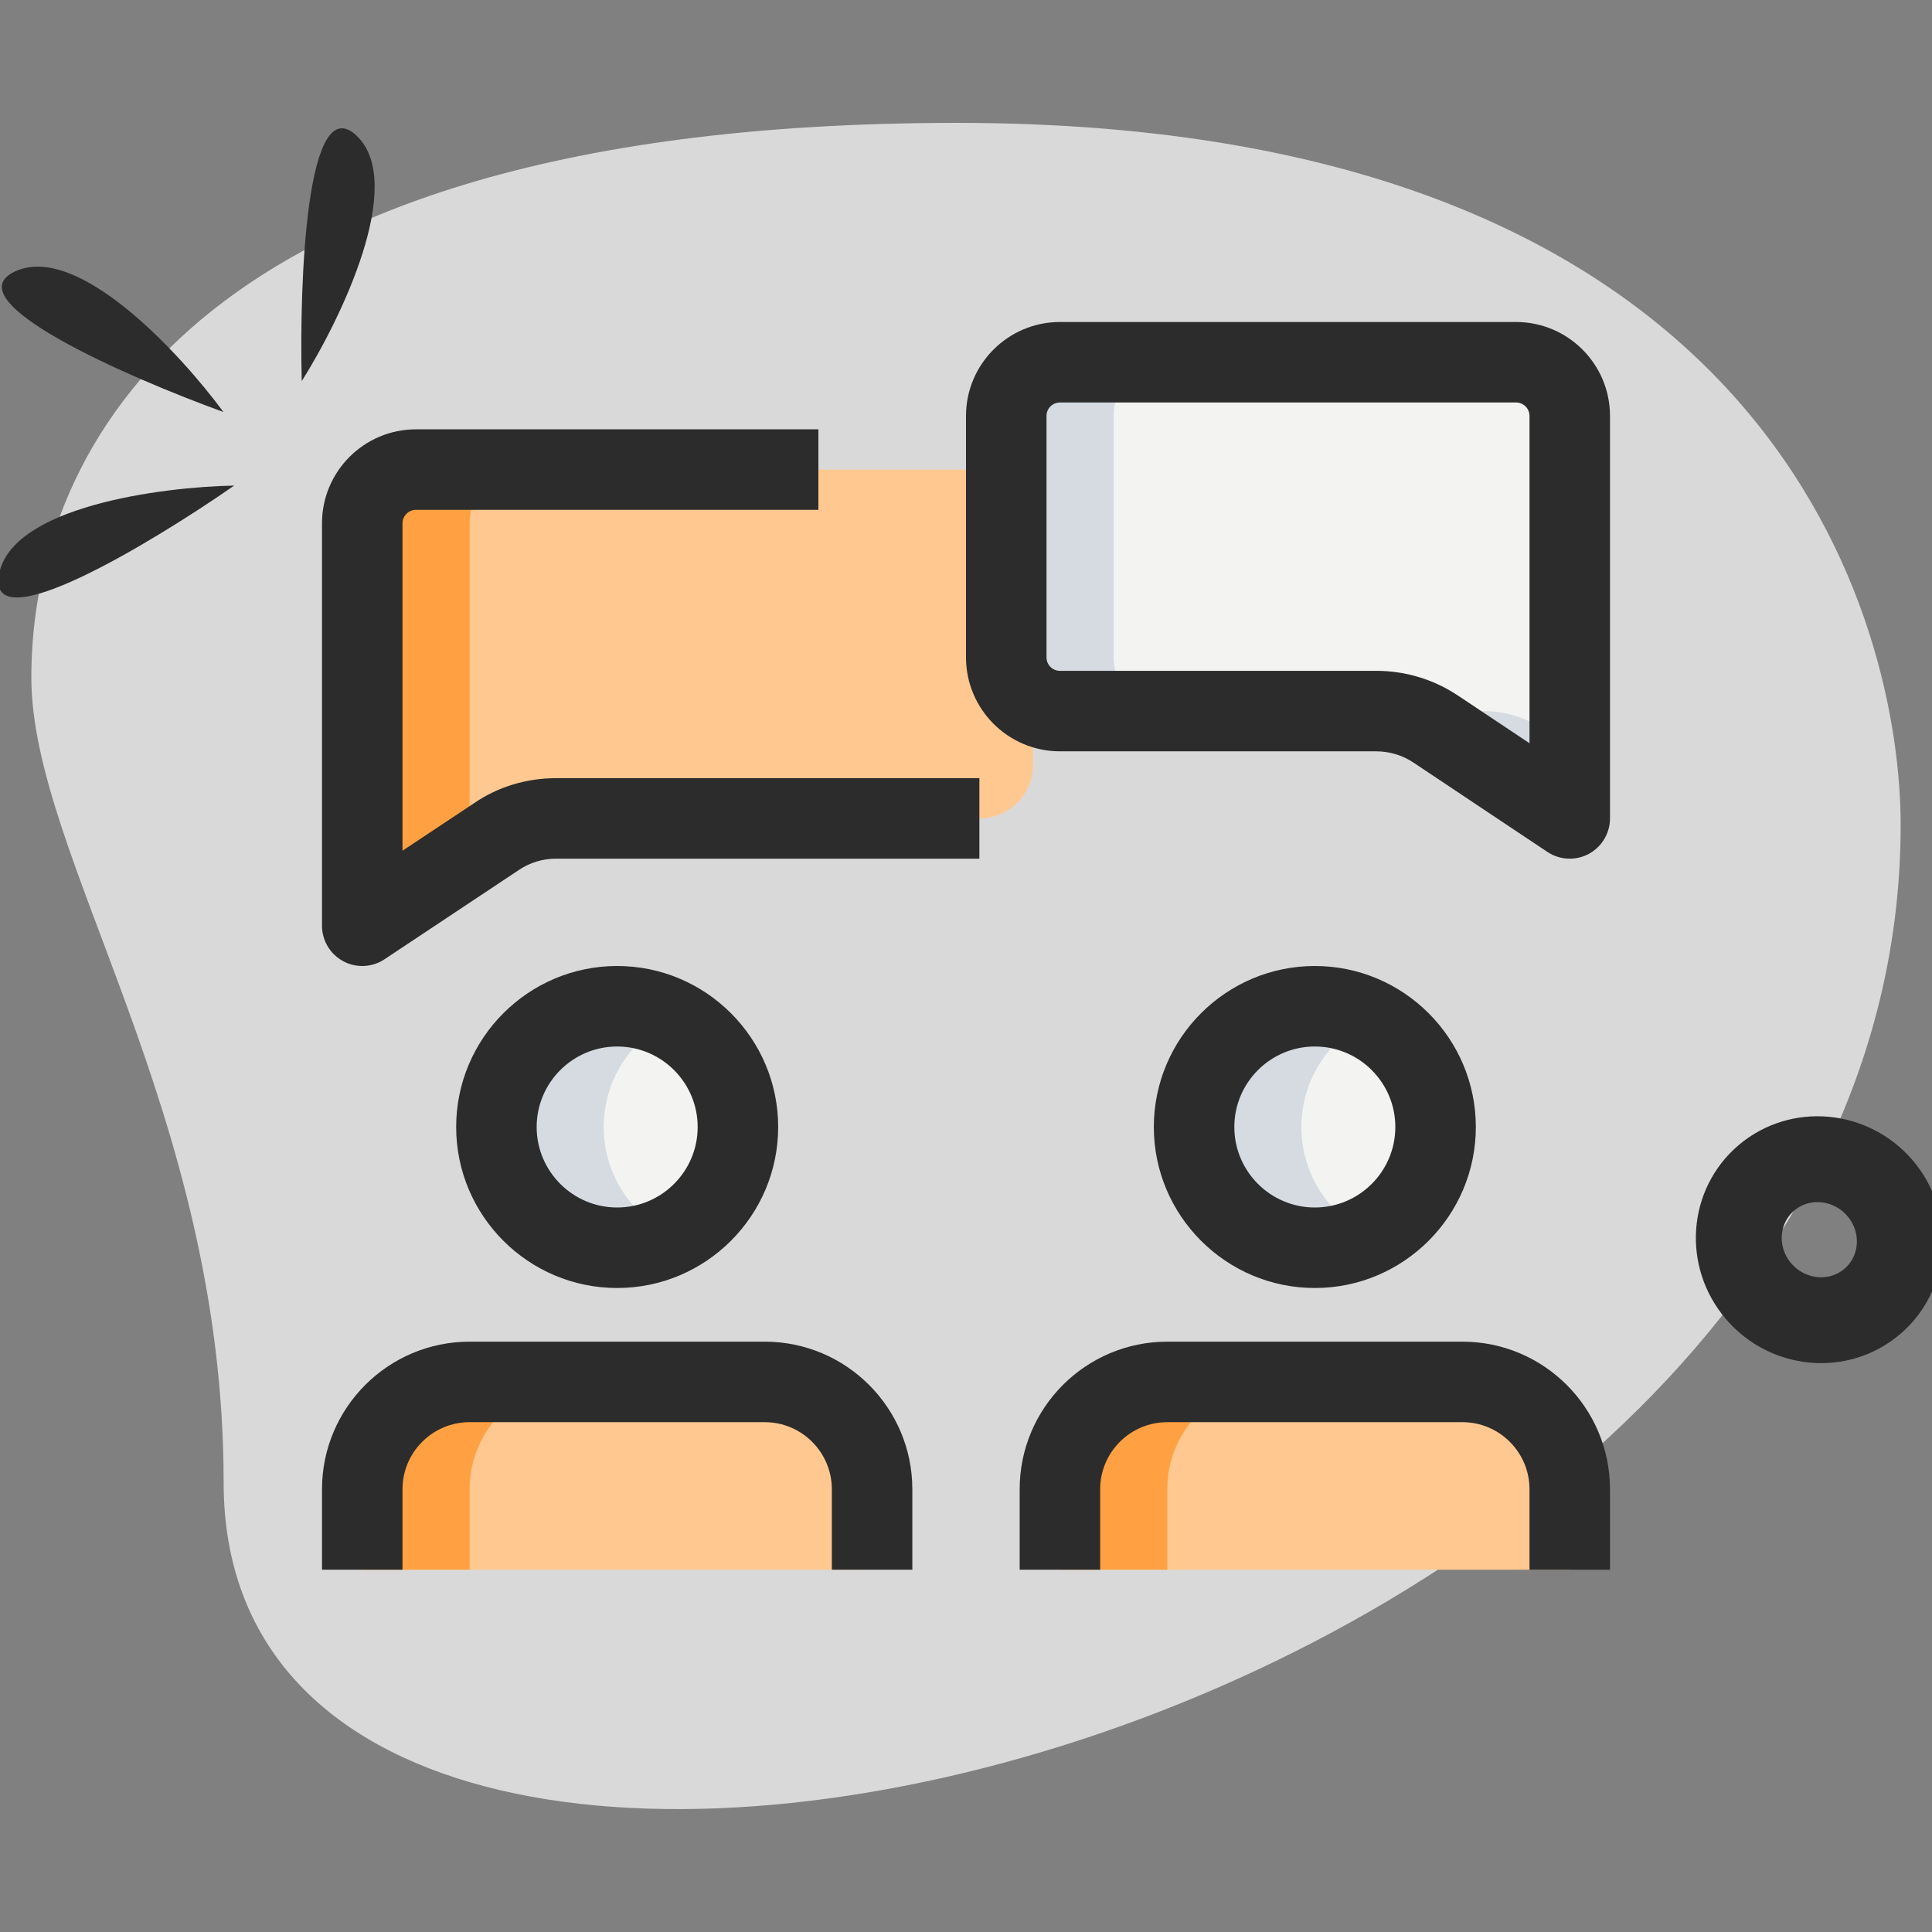 <svg width="45" height="45" viewBox="0 0 45 45" fill="none" xmlns="http://www.w3.org/2000/svg">
<rect x="0" y="0" width="45" height="45" fill="#808080" stroke="none"/>
<g clip-path="url(#clip0)">
<path d="M5.209 34.529C5.209 25.882 0.73 19.945 0.73 15.779C0.73 11.612 3.125 2.862 22.291 2.862C41.458 2.862 44.27 14.634 44.27 19.216C44.271 40.675 5.209 49.841 5.209 34.529Z" fill="#EFEFEF" fill-opacity="0.8"/>
<path d="M41.216 27.376C40.402 27.998 40.261 29.174 40.901 30.001C41.542 30.829 42.721 30.996 43.534 30.374C44.348 29.752 44.489 28.577 43.849 27.748C43.208 26.921 42.029 26.754 41.216 27.376Z" stroke="#2C2C2C" stroke-width="2"/>
<path d="M24.688 16.562H32.055C32.549 16.562 33.031 16.709 33.441 16.983L36.561 19.062V9.688C36.561 8.998 36.001 8.438 35.311 8.438H24.686C23.996 8.438 23.436 8.998 23.436 9.688V15.312C23.438 16.003 23.997 16.562 24.688 16.562Z" fill="#F3F3F1"/>
<path d="M14.375 29.062C15.928 29.062 17.188 27.803 17.188 26.25C17.188 24.697 15.928 23.438 14.375 23.438C12.822 23.438 11.562 24.697 11.562 26.25C11.562 27.803 12.822 29.062 14.375 29.062Z" fill="#F3F3F1"/>
<path d="M8.438 36.562V34.688C8.438 33.306 9.556 32.188 10.938 32.188H17.812C19.194 32.188 20.312 33.306 20.312 34.688V36.562H8.438Z" fill="#FFC890"/>
<path d="M30.625 29.062C32.178 29.062 33.438 27.803 33.438 26.25C33.438 24.697 32.178 23.438 30.625 23.438C29.072 23.438 27.812 24.697 27.812 26.25C27.812 27.803 29.072 29.062 30.625 29.062Z" fill="#F3F3F1"/>
<path d="M24.688 36.562V34.688C24.688 33.306 25.806 32.188 27.188 32.188H34.062C35.444 32.188 36.562 33.306 36.562 34.688V36.562H24.688Z" fill="#FFC890"/>
<path d="M22.812 19.062H12.945C12.451 19.062 11.969 19.209 11.559 19.483L8.438 21.562V12.188C8.438 11.498 8.998 10.938 9.688 10.938H22.812C23.503 10.938 24.062 11.498 24.062 12.188V17.812C24.062 18.503 23.503 19.062 22.812 19.062Z" fill="#FFC890"/>
<path d="M10.938 12.188C10.938 11.498 11.498 10.938 12.188 10.938H9.688C8.998 10.938 8.438 11.498 8.438 12.188V21.562L10.938 19.896V12.188Z" fill="#FFA142"/>
<path d="M25.938 15.312V9.688C25.938 8.998 26.497 8.438 27.188 8.438H24.688C23.997 8.438 23.438 8.998 23.438 9.688V15.312C23.438 16.003 23.997 16.562 24.688 16.562H27.188C26.497 16.562 25.938 16.003 25.938 15.312Z" fill="#D5DBE1"/>
<path d="M35.943 16.983C35.531 16.709 35.049 16.562 34.556 16.562H32.056C32.55 16.562 33.033 16.709 33.443 16.983L36.563 19.062V17.396L35.943 16.983Z" fill="#D5DBE1"/>
<path d="M14.062 26.25C14.062 25.148 14.703 24.204 15.625 23.742C15.248 23.554 14.826 23.438 14.375 23.438C12.821 23.438 11.562 24.696 11.562 26.25C11.562 27.804 12.821 29.062 14.375 29.062C14.826 29.062 15.248 28.946 15.625 28.758C14.703 28.296 14.062 27.351 14.062 26.25Z" fill="#D5DBE1"/>
<path d="M30.312 26.25C30.312 25.148 30.953 24.204 31.875 23.742C31.497 23.554 31.076 23.438 30.625 23.438C29.071 23.438 27.812 24.696 27.812 26.25C27.812 27.804 29.071 29.062 30.625 29.062C31.076 29.062 31.497 28.946 31.875 28.758C30.953 28.296 30.312 27.351 30.312 26.25Z" fill="#D5DBE1"/>
<path d="M13.438 32.188H10.938C9.556 32.188 8.438 33.306 8.438 34.688V36.562H10.938V34.688C10.938 33.306 12.056 32.188 13.438 32.188Z" fill="#FFA142"/>
<path d="M29.688 32.188H27.188C25.806 32.188 24.688 33.306 24.688 34.688V36.562H27.188V34.688C27.188 33.306 28.306 32.188 29.688 32.188Z" fill="#FFA142"/>
<path d="M36.562 20C36.38 20 36.2 19.948 36.042 19.843L32.922 17.762C32.665 17.59 32.365 17.5 32.056 17.5H24.688C23.481 17.5 22.5 16.519 22.5 15.312V9.688C22.5 8.481 23.481 7.5 24.688 7.5H35.312C36.519 7.5 37.5 8.481 37.5 9.688V19.062C37.5 19.407 37.31 19.725 37.005 19.889C36.866 19.964 36.714 20 36.562 20ZM24.688 9.375C24.515 9.375 24.375 9.515 24.375 9.688V15.312C24.375 15.485 24.515 15.625 24.688 15.625H32.056C32.737 15.625 33.396 15.825 33.962 16.203L35.625 17.311V9.688C35.625 9.515 35.485 9.375 35.312 9.375H24.688Z" fill="#2C2C2C"/>
<path d="M8.438 22.5C8.285 22.5 8.134 22.464 7.995 22.389C7.69 22.225 7.5 21.907 7.5 21.562V12.188C7.5 10.981 8.481 10 9.688 10H19.062V11.875H9.688C9.518 11.875 9.375 12.018 9.375 12.188V19.815L11.044 18.706C11.594 18.329 12.258 18.125 12.95 18.125H22.812V20H12.95C12.641 20 12.338 20.093 12.091 20.26L8.955 22.344C8.8 22.448 8.619 22.5 8.438 22.5Z" fill="#2C2C2C"/>
<path d="M14.375 30C12.307 30 10.625 28.317 10.625 26.25C10.625 24.183 12.307 22.5 14.375 22.5C16.442 22.5 18.125 24.183 18.125 26.25C18.125 28.317 16.442 30 14.375 30ZM14.375 24.375C13.341 24.375 12.5 25.216 12.5 26.25C12.5 27.284 13.341 28.125 14.375 28.125C15.409 28.125 16.25 27.284 16.25 26.25C16.25 25.216 15.409 24.375 14.375 24.375Z" fill="#2C2C2C"/>
<path d="M21.25 36.562H19.375V34.688C19.375 33.826 18.674 33.125 17.812 33.125H10.938C10.076 33.125 9.375 33.826 9.375 34.688V36.562H7.5V34.688C7.5 32.791 9.041 31.25 10.938 31.25H17.812C19.709 31.25 21.25 32.791 21.25 34.688V36.562Z" fill="#2C2C2C"/>
<path d="M30.625 30C28.558 30 26.875 28.317 26.875 26.25C26.875 24.183 28.558 22.5 30.625 22.5C32.693 22.5 34.375 24.183 34.375 26.25C34.375 28.317 32.693 30 30.625 30ZM30.625 24.375C29.591 24.375 28.75 25.216 28.75 26.25C28.75 27.284 29.591 28.125 30.625 28.125C31.659 28.125 32.5 27.284 32.5 26.25C32.5 25.216 31.659 24.375 30.625 24.375Z" fill="#2C2C2C"/>
<path d="M37.5 36.562H35.625V34.688C35.625 33.826 34.924 33.125 34.062 33.125H27.188C26.326 33.125 25.625 33.826 25.625 34.688V36.562H23.75V34.688C23.75 32.791 25.291 31.25 27.188 31.25H34.062C35.959 31.25 37.5 32.791 37.5 34.688V36.562Z" fill="#2C2C2C"/>
<path d="M5.205 9.597C4.193 8.223 1.805 5.643 0.349 6.323C-1.107 7.004 2.98 8.789 5.205 9.597Z" fill="#2C2C2C"/>
<path d="M5.455 11.31C3.748 11.342 0.262 11.801 -0.024 13.382C-0.309 14.964 3.509 12.66 5.455 11.31Z" fill="#2C2C2C"/>
<path d="M7.028 8.877C7.939 7.434 9.471 4.27 8.307 3.162C7.143 2.054 6.969 6.51 7.028 8.877Z" fill="#2C2C2C"/>
</g>
<defs>
<clipPath id="clip0">
<rect width="45" height="45" fill="white"/>
</clipPath>
</defs>
</svg>
